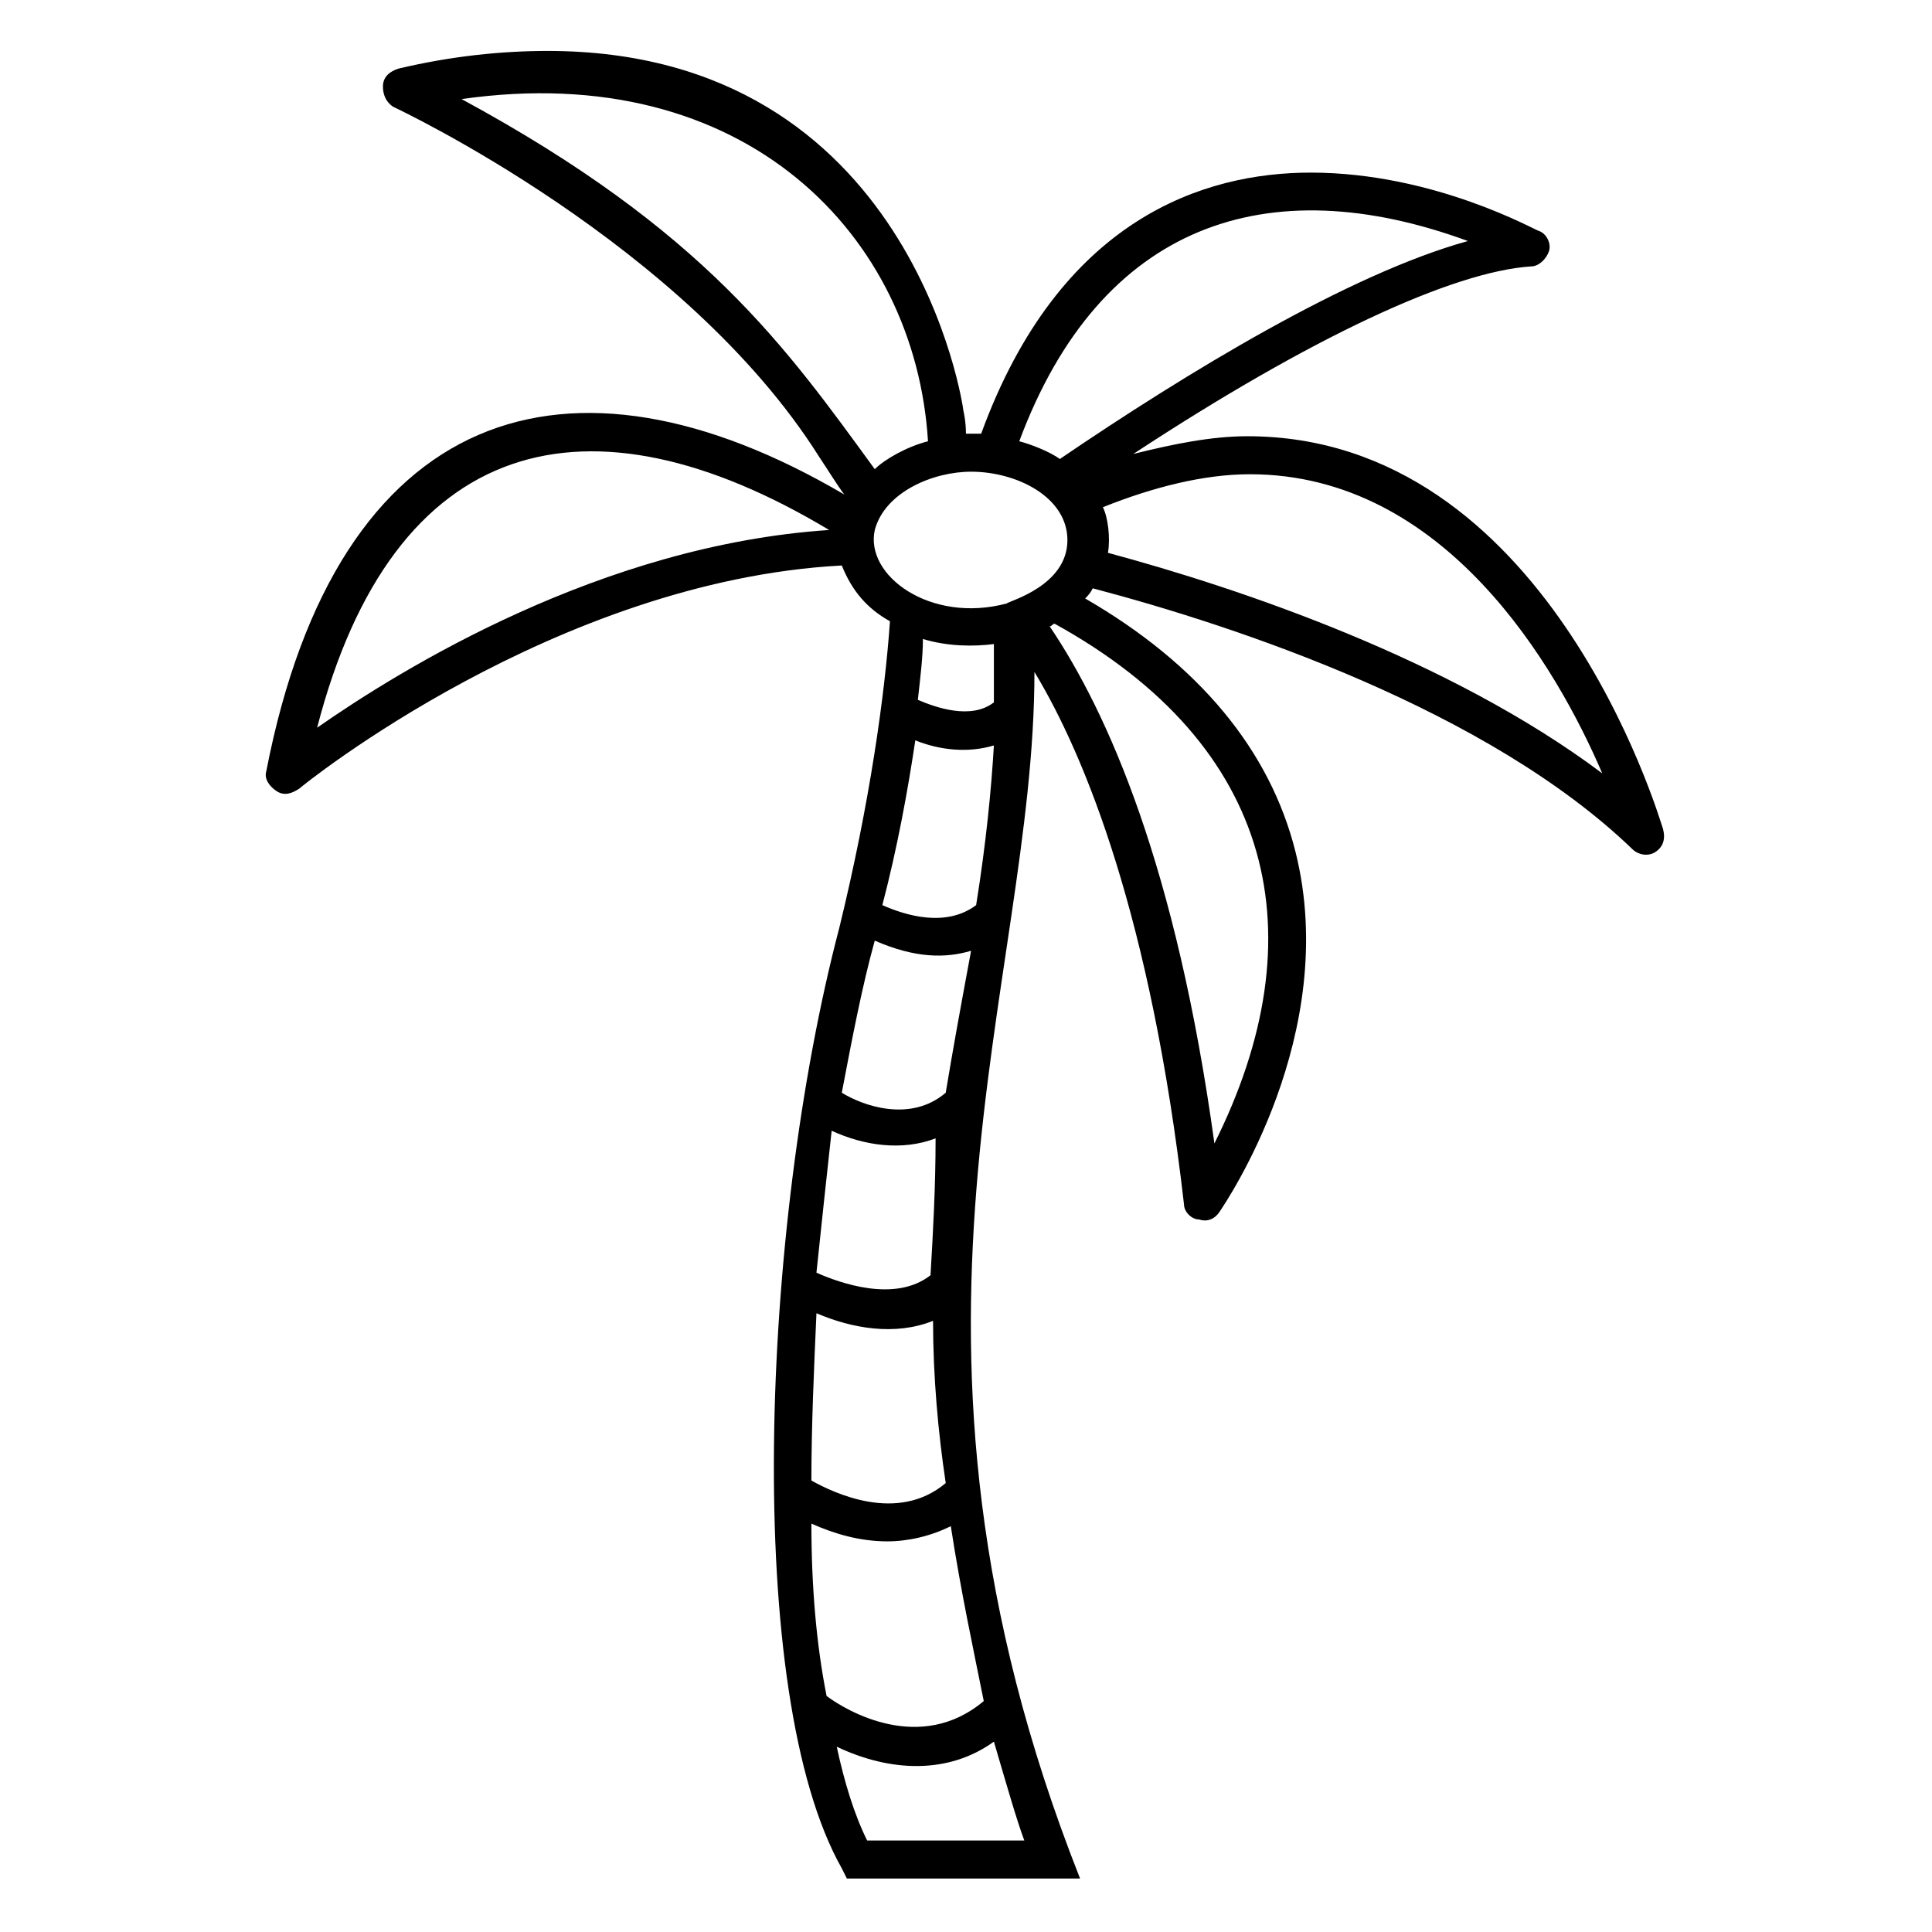 <?xml version="1.0" encoding="UTF-8"?>
<!-- Uploaded to: ICON Repo, www.svgrepo.com, Generator: ICON Repo Mixer Tools -->
<svg fill="#000000" width="800px" height="800px" version="1.1" viewBox="144 144 512 512" xmlns="http://www.w3.org/2000/svg">
 <path d="m214.6 348.27c-0.672 2.016 0.672 4.031 2.688 5.375s4.031 0.672 6.047-0.672c0.672-0.672 67.848-55.082 143.75-59.113 2.688 6.719 6.719 11.418 12.762 14.777-1.344 19.48-5.375 48.367-13.434 81.281-20.824 79.266-25.527 202.87 0.672 249.22l1.344 2.688h61.797c-57.098-144.43-12.09-236.45-12.09-319.75 13.434 22.168 30.898 65.16 39.633 141.07 0 2.016 2.016 4.031 4.031 4.031 2.016 0.672 4.031 0 5.375-2.016s32.242-47.023 20.152-95.387c-6.719-26.871-25.527-49.711-55.754-67.176 0.672-0.672 1.344-1.344 2.016-2.688 38.289 10.078 104.79 32.242 143.08 69.191 1.344 1.344 4.031 2.016 6.047 0.672s2.688-3.359 2.016-6.047c-1.344-4.031-30.898-104.12-110.17-104.12-9.406 0-19.48 2.016-30.23 4.703 47.023-30.898 84.641-48.367 105.46-49.711 2.016 0 4.031-2.016 4.703-4.031s-0.672-4.703-2.688-5.375c-0.676 0-27.543-15.449-60.461-15.449-28.215 0-66.504 12.09-87.328 69.191h-4.031c0-3.359-0.672-6.047-0.672-6.047 0-0.672-13.434-95.387-110.17-95.387-12.09 0-25.527 1.344-39.633 4.703-2.016 0.672-4.031 2.016-4.031 4.703 0 2.016 0.672 4.031 2.688 5.375 1.348 0.668 77.254 36.27 112.86 92.695 2.688 4.031 4.703 7.391 6.719 10.078-73.223-42.992-134.35-23.512-153.16 73.219zm192.79-33.586v15.449c-6.047 4.703-15.449 1.344-20.152-0.672 0.672-6.047 1.344-11.418 1.344-16.121 6.719 2.016 13.438 2.016 18.809 1.344zm-48.363 233.09c6.047 2.688 12.762 4.703 20.152 4.703 5.375 0 11.418-1.344 16.793-4.031 2.688 17.465 6.047 32.914 8.734 46.352-16.793 14.105-36.273 2.688-41.648-1.344-2.688-13.434-4.031-28.883-4.031-45.68zm32.242-53.738c0 14.777 1.344 29.559 3.359 42.992-12.762 10.746-29.559 2.688-35.602-0.672 0-14.105 0.672-29.559 1.344-44.336 9.402 4.031 20.824 6.047 30.898 2.016zm-0.672-12.09c-9.406 7.391-24.184 2.016-30.23-0.672 1.344-12.762 2.688-25.527 4.031-37.617 8.734 4.031 18.809 5.375 27.543 2.016 0 12.762-0.672 24.852-1.344 36.273zm4.031-48.367c-9.406 8.062-22.168 3.359-27.543 0 2.688-14.105 5.375-28.215 8.734-40.305 10.746 4.703 18.809 4.703 25.527 2.688-3.359 18.137-4.703 25.527-6.719 37.617zm8.059-49.711c-8.062 6.047-18.809 2.688-24.855 0 4.031-15.449 6.719-30.23 8.734-43.664 6.719 2.688 14.105 3.359 20.824 1.344-0.672 11.422-2.016 25.527-4.703 42.32zm-28.883 247.88c-3.359-6.719-6.047-15.449-8.062-24.855 14.105 6.719 29.559 7.391 41.648-1.344 3.359 11.418 6.047 20.824 8.062 26.199zm92.027-184.73c-10.078-73.219-28.215-114.2-43.664-137.04 0.672 0 0.672-0.672 1.344-0.672 58.445 32.242 69.863 82.625 42.32 137.71zm102.78-98.074c-40.305-30.23-96.059-49.039-130.99-58.441 0.672-4.031 0-9.406-1.344-12.09 13.434-5.375 26.871-8.734 38.961-8.734 51.727 0 81.285 51.055 93.375 79.266zm-35.602-141.07c-31.57 8.734-74.562 34.93-108.15 57.77-2.688-2.016-8.062-4.031-10.746-4.703 21.496-57.77 65.832-72.547 118.9-53.066zm-131.66 61.129c12.09 0 25.527 6.719 25.527 18.137 0 12.09-15.449 16.121-16.121 16.793-20.152 5.375-37.617-7.391-34.93-19.48 2.684-10.074 15.445-15.449 25.523-15.449zm-135.02-98.746c75.234-10.75 120.24 36.273 123.6 90.684-5.375 1.344-11.418 4.703-14.105 7.391-23.512-32.242-45.008-63.145-109.5-98.074zm-38.289 166.59c20.152-77.922 71.875-90.688 135.69-52.395-60.457 4.027-113.52 36.941-135.69 52.395z"/>
</svg>